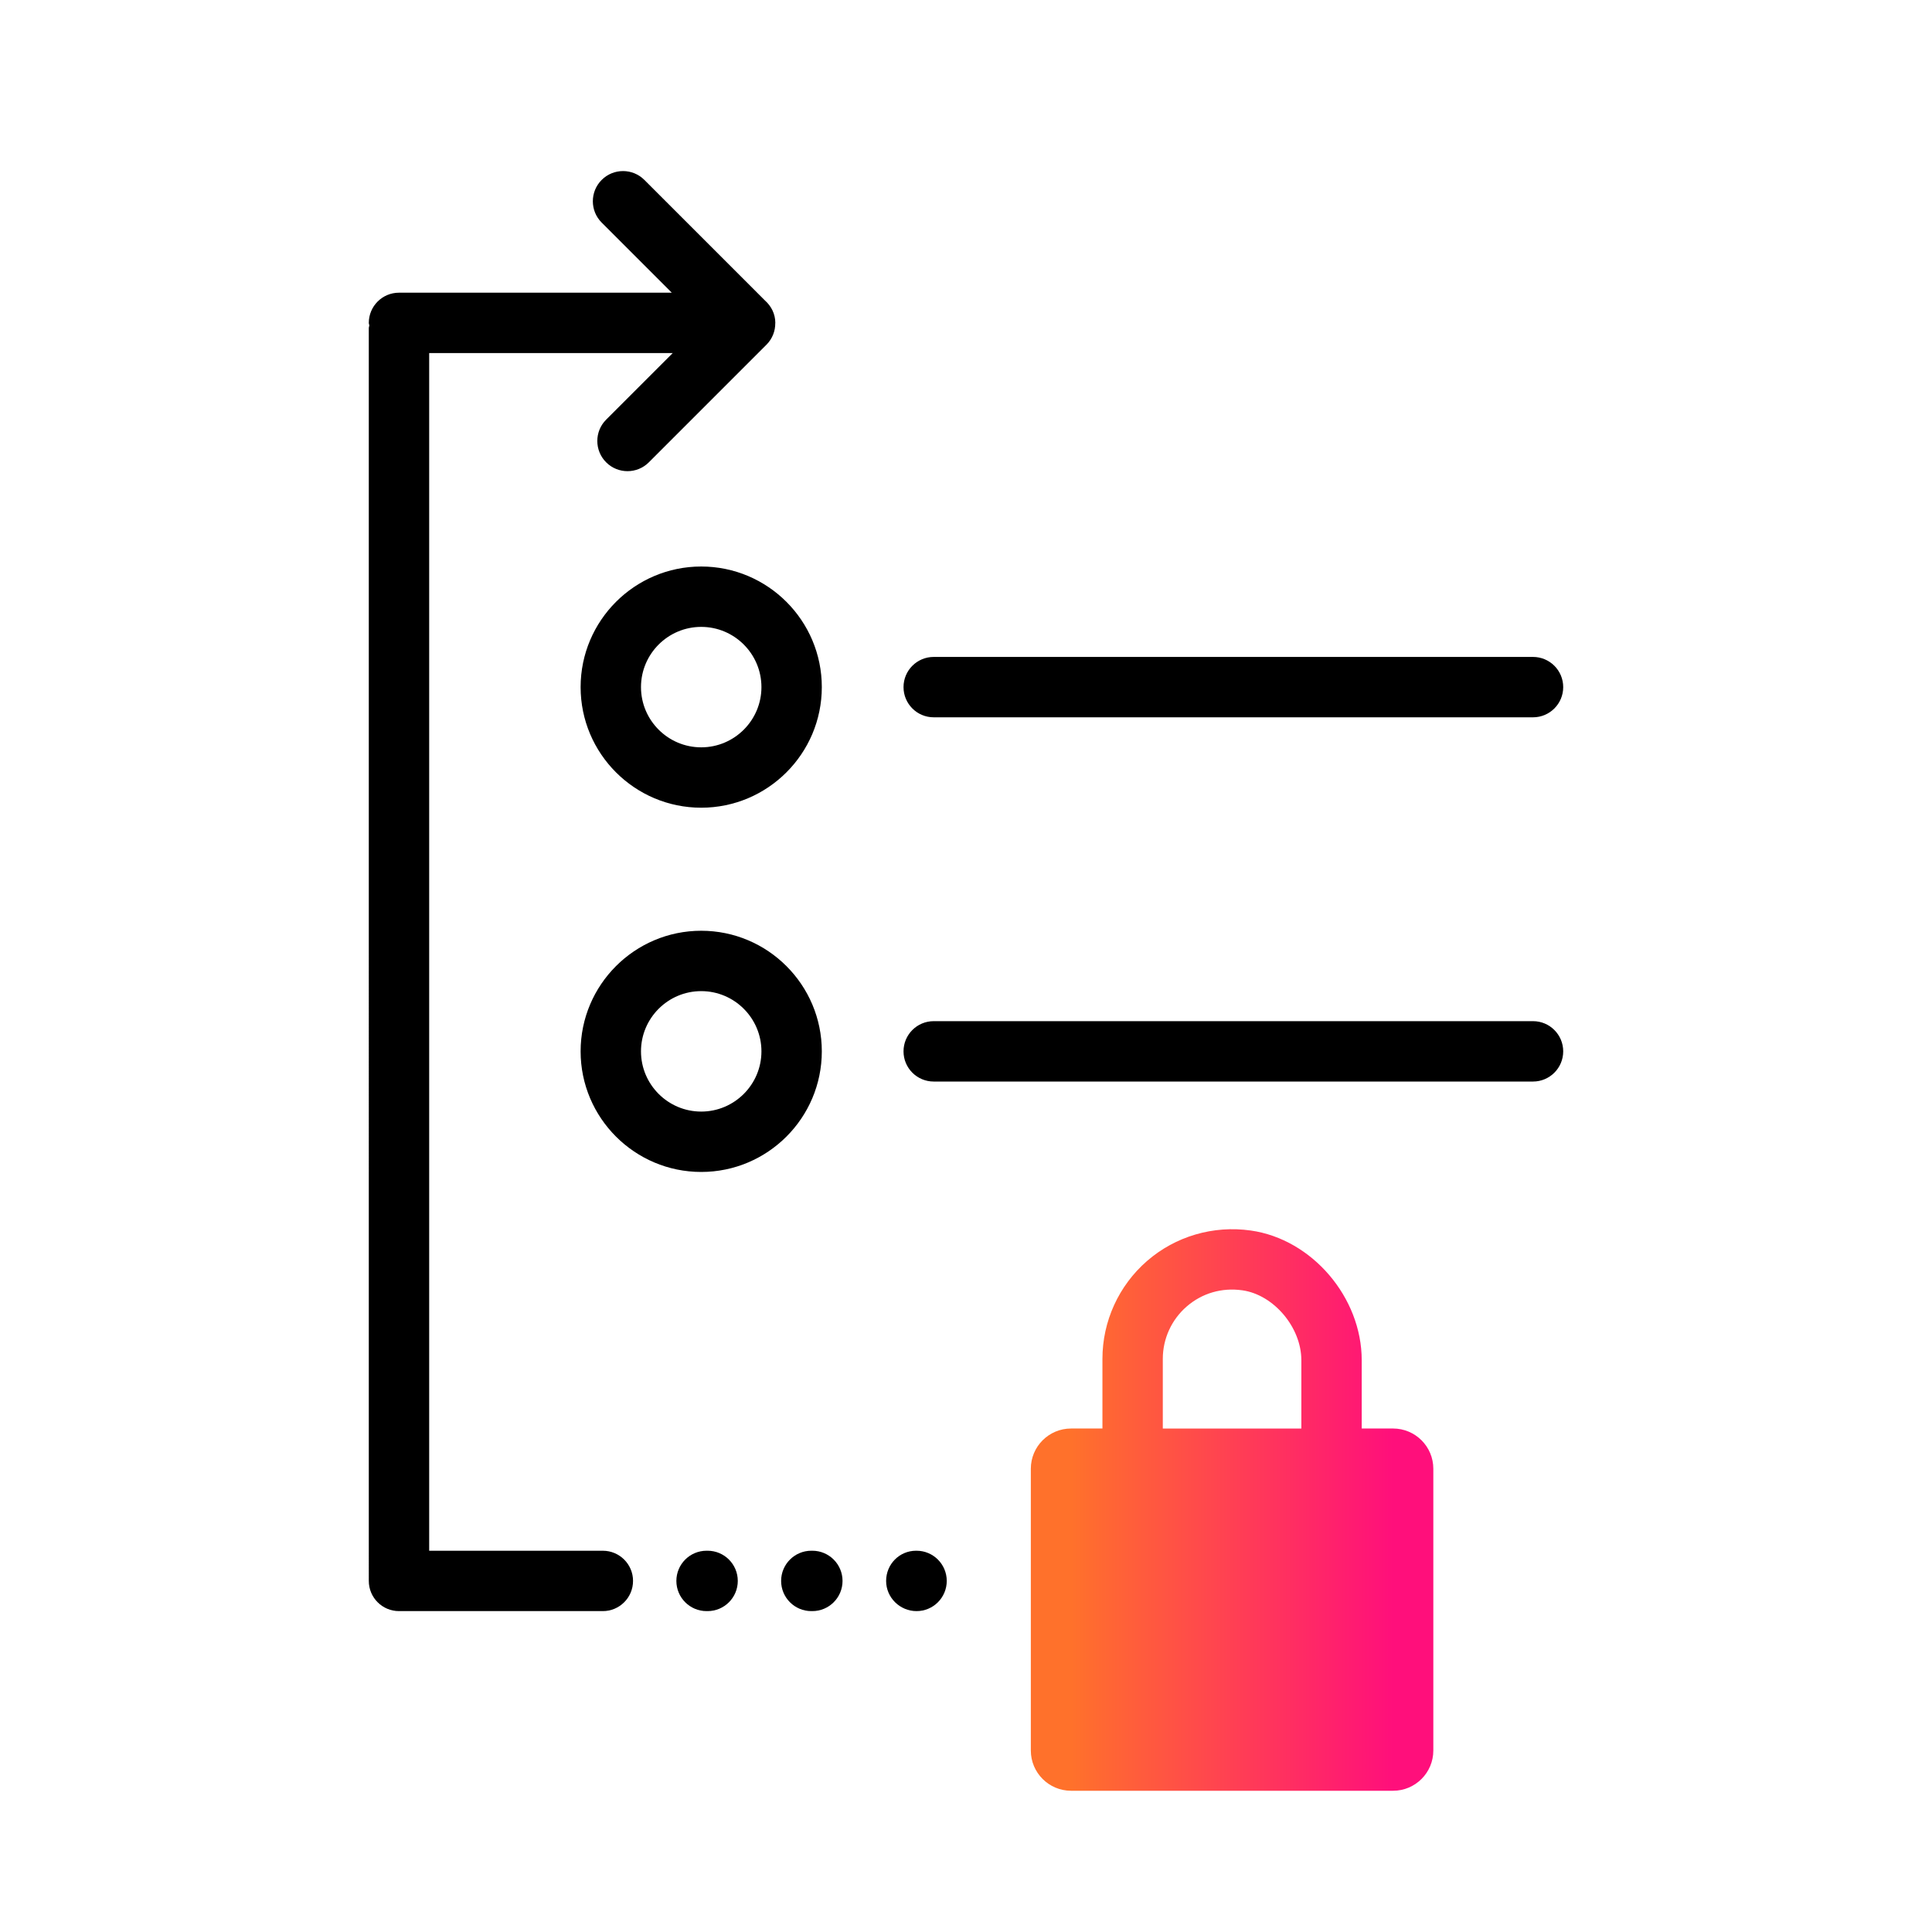 <?xml version="1.0" encoding="UTF-8"?><svg id="Expressive_Outlined" xmlns="http://www.w3.org/2000/svg" xmlns:xlink="http://www.w3.org/1999/xlink" viewBox="0 0 192 192"><defs><style>.cls-1{fill:url(#Orange-to-pink-gradient);}.cls-1,.cls-2{stroke-width:0px;}</style><linearGradient id="Orange-to-pink-gradient" x1="102.442" y1="150.061" x2="142.442" y2="150.061" gradientUnits="userSpaceOnUse"><stop offset=".1" stop-color="#ff712b"/><stop offset=".9" stop-color="#ff0f7b"/></linearGradient></defs><path class="cls-2" d="m62.91,157.11c0,1.657-1.343,3-3,3-.009,0-.016-.005-.025-.005-.009,0-.016.005-.025.005h-20.209c-1.657,0-3-1.343-3-3V32.601c0-.091.044-.168.052-.257-.008-.089-.052-.166-.052-.256,0-1.657,1.343-3,3-3h27.11l-6.966-6.966c-1.172-1.171-1.172-3.071,0-4.242,1.171-1.172,3.071-1.172,4.242,0l11.991,11.99c.617.55,1.022,1.328,1.022,2.218,0,.008-.004.015-.005.023.006.775-.282,1.553-.874,2.144l-11.69,11.69c-.585.586-1.353.879-2.121.879s-1.536-.293-2.121-.879c-1.172-1.171-1.172-3.071,0-4.242l6.615-6.615h-24.203v119.023h17.26c1.657,0,3,1.343,3,3Zm7.41-3h-.103c-1.657,0-3,1.343-3,3s1.343,3,3,3h.103c1.657,0,3-1.343,3-3s-1.343-3-3-3Zm10.41,0h-.103c-1.657,0-3,1.343-3,3s1.343,3,3,3h.103c1.657,0,3-1.343,3-3s-1.343-3-3-3Zm10.357,0h-.05c-1.657,0-2.975,1.343-2.975,3s1.369,3,3.025,3,3-1.343,3-3-1.343-3-3-3Zm1.704-82.825h59.559c1.657,0,3-1.343,3-3s-1.343-3-3-3h-59.559c-1.657,0-3,1.343-3,3s1.343,3,3,3Zm59.559,30.197h-59.559c-1.657,0-3,1.343-3,3s1.343,3,3,3h59.559c1.657,0,3-1.343,3-3s-1.343-3-3-3Zm-82.664-45.183c6.609,0,11.985,5.377,11.985,11.985s-5.377,11.985-11.985,11.985-11.985-5.377-11.985-11.985,5.377-11.985,11.985-11.985Zm0,6c-3.3,0-5.985,2.685-5.985,5.985s2.685,5.985,5.985,5.985,5.985-2.685,5.985-5.985-2.685-5.985-5.985-5.985Zm11.985,42.183c0,6.609-5.377,11.985-11.985,11.985s-11.985-5.377-11.985-11.985,5.377-11.985,11.985-11.985,11.985,5.377,11.985,11.985Zm-6,0c0-3.3-2.685-5.985-5.985-5.985s-5.985,2.685-5.985,5.985,2.685,5.985,5.985,5.985,5.985-2.685,5.985-5.985Z"/><path class="cls-1" d="m138.442,141.964h-3.116v-6.79c0-6.25-4.947-12.031-11.028-12.887-3.732-.527-7.486.577-10.303,3.025-2.819,2.45-4.436,5.996-4.436,9.728v6.924h-3.116c-2.209,0-4,1.79-4,4v28c0,2.209,1.791,4,4,4h32c2.209,0,4-1.791,4-4v-28c0-2.209-1.791-4-4-4Zm-22.884-6.924c0-1.995.864-3.89,2.372-5.199,1.527-1.327,3.493-1.899,5.531-1.612,3.124.44,5.865,3.686,5.865,6.946v6.79h-13.768v-6.924Z"/></svg>
